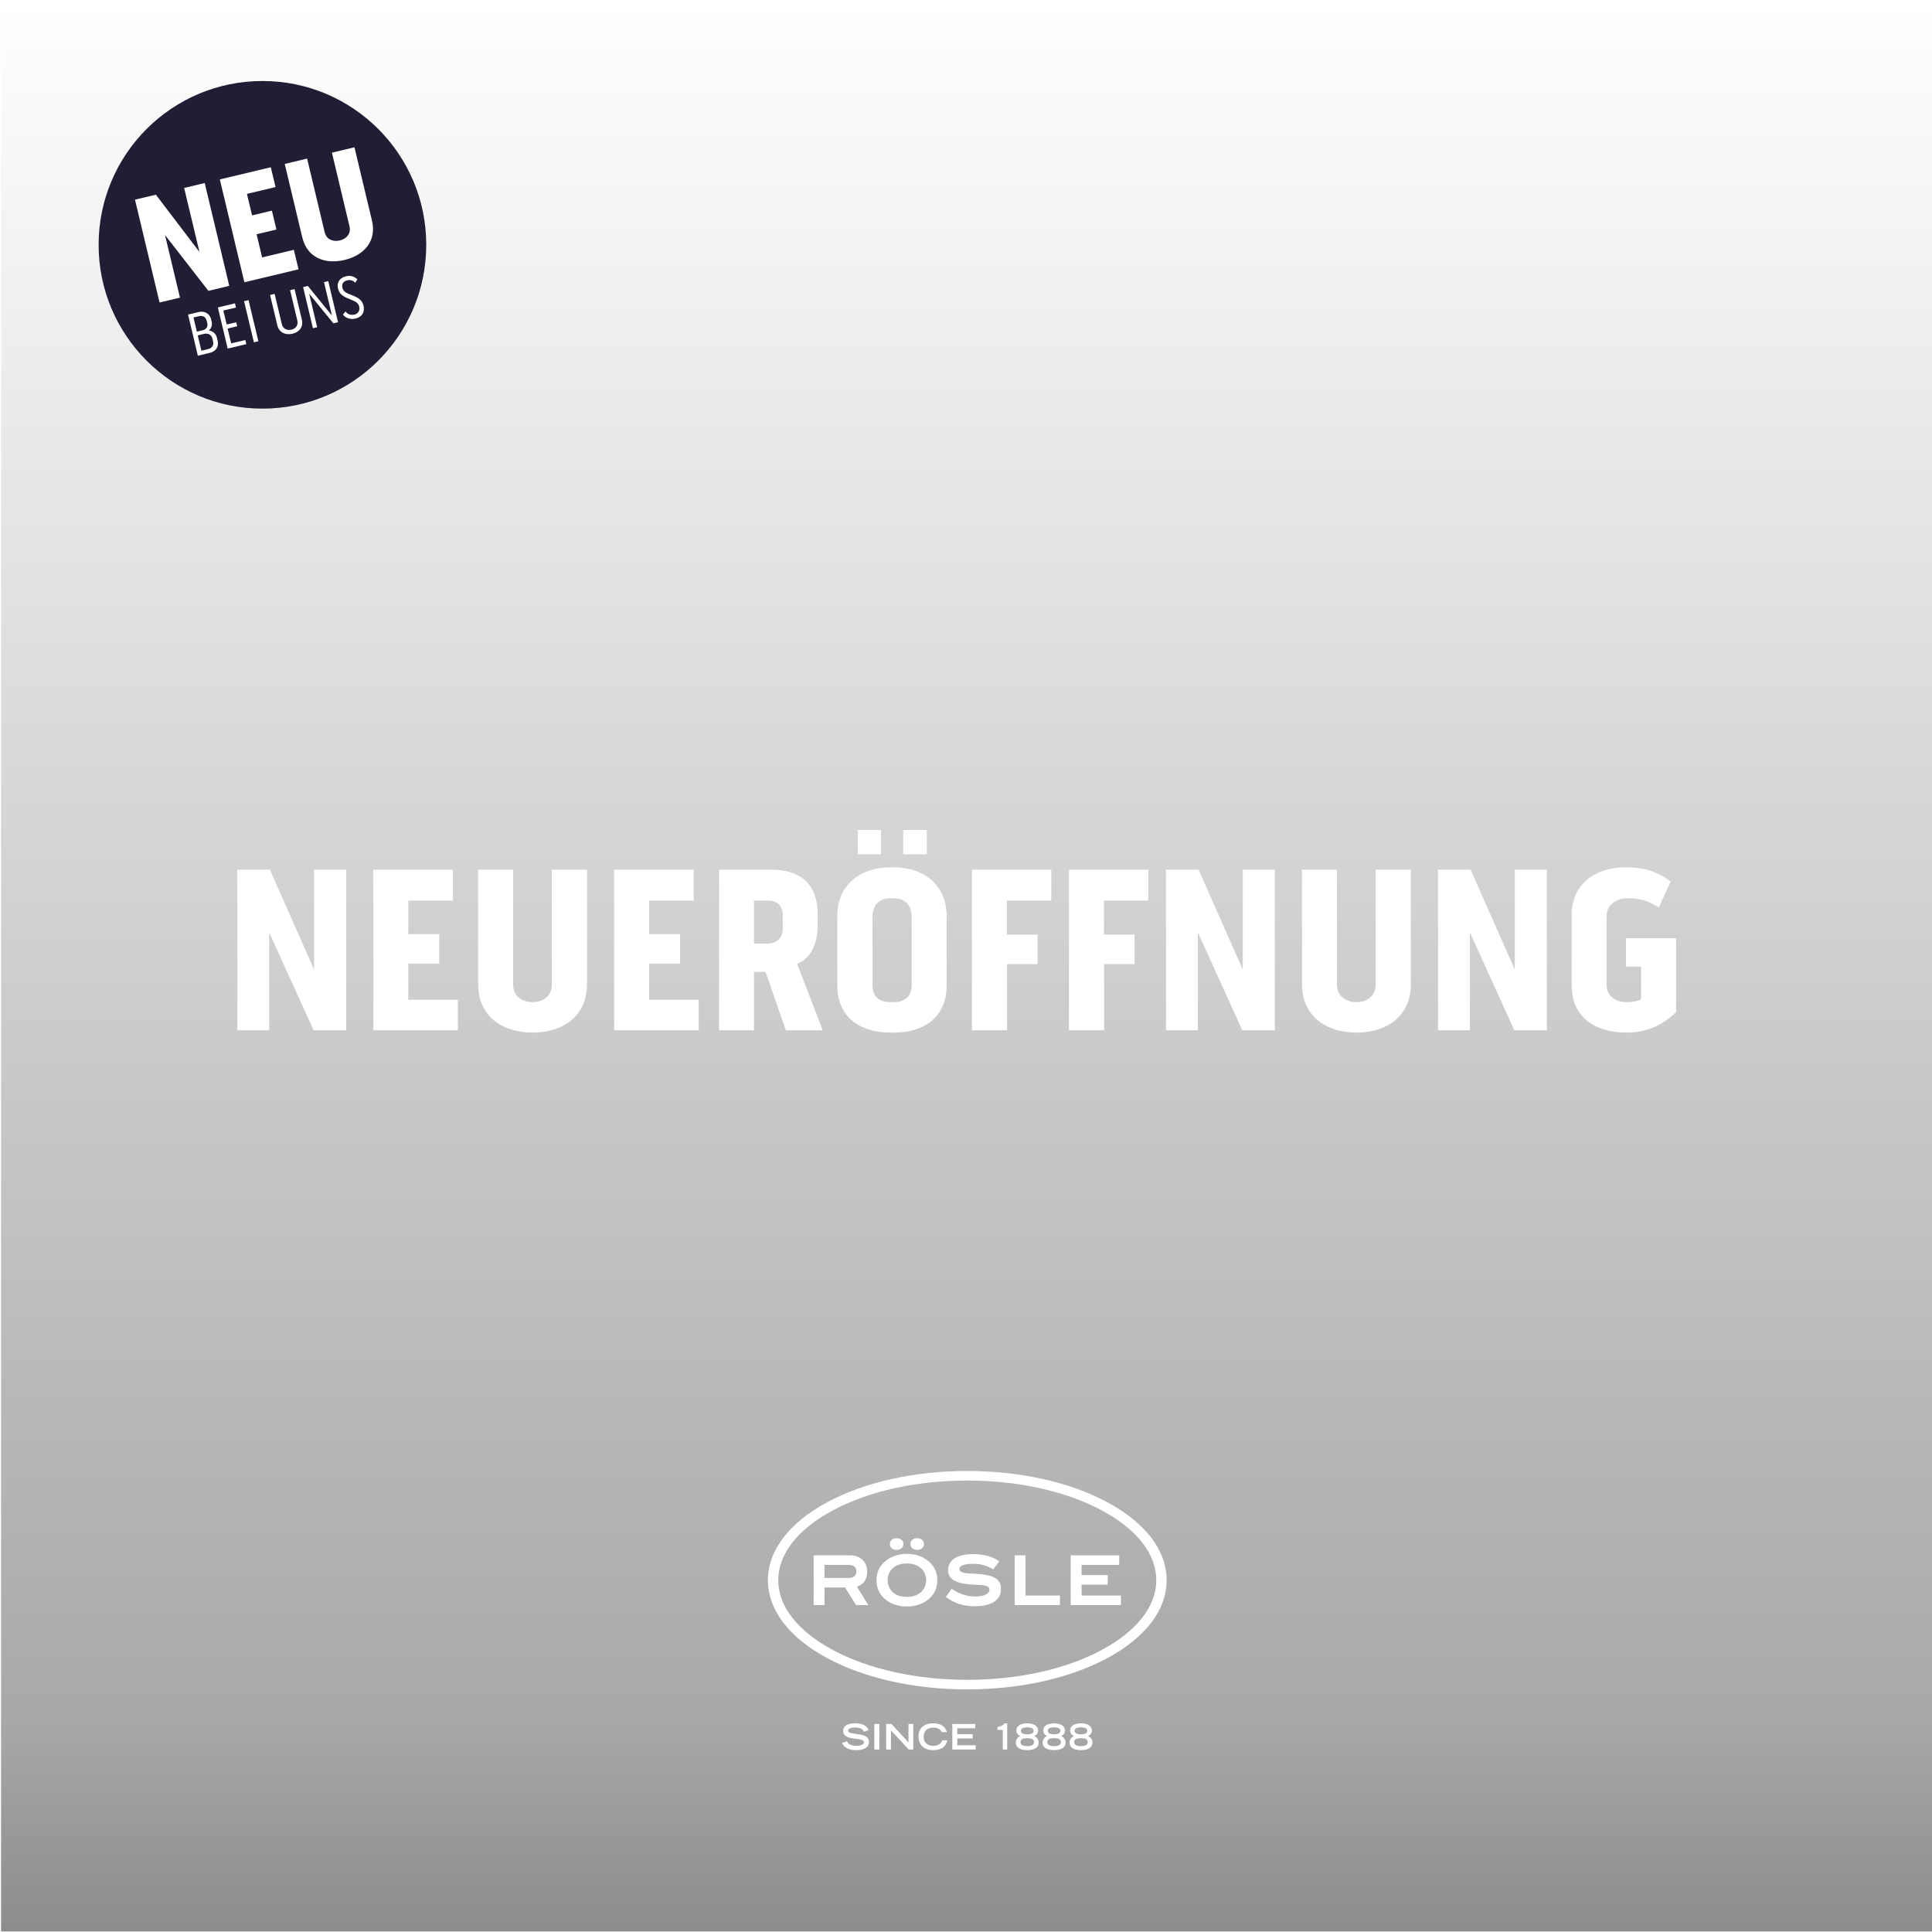 <?xml version="1.0" encoding="UTF-8"?><svg id="Grafik_Ebene" xmlns="http://www.w3.org/2000/svg" xmlns:xlink="http://www.w3.org/1999/xlink" viewBox="0 0 1800 1800"><defs><style>.cls-1{filter:url(#drop-shadow-1);}.cls-2{filter:url(#drop-shadow-2);}.cls-3{fill:#221c35;}.cls-4{fill:url(#Unbenannter_Verlauf_4);}.cls-5{fill:#fff;}</style><linearGradient id="Unbenannter_Verlauf_4" x1="906.02" y1="1.48" x2="906.02" y2="1799.51" gradientUnits="userSpaceOnUse"><stop offset="0" stop-color="#000" stop-opacity="0"/><stop offset=".89" stop-color="#000" stop-opacity=".34"/><stop offset="1" stop-color="#000" stop-opacity=".45"/></linearGradient><filter id="drop-shadow-1" x="648.99" y="1304.48" width="504" height="393" filterUnits="userSpaceOnUse"><feOffset dx="0" dy="0"/><feGaussianBlur result="blur" stdDeviation="22"/><feFlood flood-color="#000" flood-opacity=".27"/><feComposite in2="blur" operator="in"/><feComposite in="SourceGraphic"/></filter><filter id="drop-shadow-2" x="-205.01" y="5.48" width="2212" height="1791.21" filterUnits="userSpaceOnUse"><feOffset dx="0" dy="0"/><feGaussianBlur result="blur-2" stdDeviation="31"/><feFlood flood-color="#000" flood-opacity=".8"/><feComposite in2="blur-2" operator="in"/><feComposite in="SourceGraphic"/></filter></defs><g id="Verdunklung"><rect id="Verlauf_unten_dunkel" class="cls-4" x=".99" y="1.48" width="1810.07" height="1798.03"/></g><g id="Logos"><g id="RÖSLE" class="cls-1"><path class="cls-5" d="M1031.47,1399.5c-34.86-18.72-81.13-29.02-130.28-29.02s-95.42,10.31-130.29,29.02c-35.75,19.18-55.44,45.01-55.44,72.72s19.69,53.54,55.44,72.73c34.89,18.72,81.16,29.02,130.29,29.02s95.4-10.31,130.28-29.02c35.76-19.19,55.46-45.02,55.46-72.73s-19.69-53.54-55.46-72.72ZM1026.76,1537.09c-33.48,18.03-78.07,27.96-125.57,27.96s-92.08-9.93-125.57-27.96c-32.59-17.57-50.55-40.61-50.55-64.88s17.95-47.31,50.54-64.87c33.46-18.03,78.06-27.96,125.57-27.96s92.11,9.93,125.57,27.96c32.6,17.55,50.55,40.59,50.55,64.86s-17.95,47.31-50.55,64.88Z"/><path class="cls-5" d="M807.89,1464.25c0-9.02-6.22-15.16-15.72-15.16h-34.15v46.33h10.14v-16.38h19.17l10.25,16.38h11.4l-10.6-17.21c6.28-1.92,9.5-6.66,9.5-13.95ZM791.08,1470.14h-22.92v-12.16h22.86c4.32,0,6.85,2.43,6.85,5.95,0,3.84-2.48,6.21-6.79,6.21Z"/><path class="cls-5" d="M844.93,1447.68c-8.29,0-15.84,2.81-21.14,7.68-4.72,4.35-7.2,10.11-7.2,16.83s2.42,12.61,7.14,16.96c5.18,4.8,12.67,7.62,21.14,7.62s15.95-2.82,21.19-7.62c4.72-4.35,7.2-10.18,7.2-16.96s-2.48-12.48-7.2-16.83c-5.24-4.8-12.78-7.68-21.13-7.68ZM844.87,1487.8c-11,0-17.85-6.27-17.85-15.61s7.03-15.55,17.91-15.55,17.91,6.4,17.91,15.55-6.91,15.61-17.97,15.61Z"/><path class="cls-5" d="M913.24,1466.56c-6.45-.64-11.81-.32-15.78-1.41-2.42-.64-3.63-1.73-3.63-3.33,0-3.01,4.49-4.86,13.18-4.86,6.51,0,12.44,1.66,18.31,5.18l5.76-7.42c-6.11-4.48-14.34-6.79-24.53-6.79-15.08,0-23.26,5.76-23.26,14.85s8.01,12.86,24.25,13.63c8.87.45,14.28.45,14.28,4.55,0,3.77-4.72,6.46-13.13,6.46-7.77,0-14.86-2.3-22-7.17l-5.53,7.55c8,6.14,16.64,8.7,27.07,8.7,15.84,0,24.36-5.95,24.36-16,0-9.09-6.28-12.6-19.35-13.95Z"/><polygon class="cls-5" points="955.46 1449.09 945.32 1449.09 945.32 1495.42 987.53 1495.42 987.53 1486.53 955.46 1486.53 955.46 1449.09"/><polygon class="cls-5" points="1007.68 1476.35 1032.04 1476.35 1032.04 1467.46 1007.68 1467.46 1007.68 1457.99 1042.75 1457.99 1042.75 1449.09 997.55 1449.09 997.55 1495.42 1044.36 1495.42 1044.36 1486.53 1007.68 1486.53 1007.68 1476.35"/><path class="cls-5" d="M835.32,1443.99c1.9,0,3.56-.63,4.73-1.7,1.05-.97,1.61-2.27,1.61-3.78s-.55-2.78-1.61-3.75c-1.17-1.07-2.85-1.71-4.71-1.71s-3.53.63-4.72,1.71c-1.05.97-1.61,2.25-1.61,3.75s.54,2.81,1.59,3.78c1.16,1.07,2.83,1.7,4.71,1.7Z"/><path class="cls-5" d="M854.51,1443.99c1.9,0,3.56-.63,4.73-1.7,1.05-.97,1.61-2.27,1.61-3.78s-.55-2.78-1.61-3.75c-1.17-1.07-2.85-1.71-4.71-1.71s-3.53.63-4.71,1.71c-1.06.97-1.61,2.25-1.61,3.75s.54,2.81,1.59,3.78c1.16,1.07,2.83,1.7,4.71,1.7Z"/><path class="cls-5" d="M804.79,1613.42c-.75-2.12-2.68-3.96-8.35-3.96-3.14,0-6.31.79-6.31,2.98,0,1.01.58,2.09,5.33,2.68l5.63.85c5.33.82,8.48,2.88,8.48,6.87,0,5.63-5.36,7.72-11.71,7.72-10.21,0-12.7-5.04-13.26-6.84l4.49-1.41c.85,1.73,2.62,4.25,8.9,4.25,3.79,0,6.93-1.24,6.93-3.3,0-1.54-1.76-2.55-5.17-2.98l-5.69-.78c-5.49-.75-8.57-3.14-8.57-6.78,0-7.13,9.26-7.13,11.09-7.13,10.24,0,12,4.74,12.59,6.38l-4.38,1.44Z"/><rect class="cls-5" x="814.59" y="1606.2" width="4.65" height="23.78"/><polygon class="cls-5" points="846.43 1606.2 846.43 1623.37 830.54 1606.2 825.63 1606.2 825.63 1629.98 830.08 1629.98 830.08 1612.18 846.63 1629.98 850.88 1629.98 850.88 1606.2 846.43 1606.2"/><path class="cls-5" d="M882.49,1621.5c-.45,2.65-2.35,9.06-13.28,9.06-7.52,0-13.44-4.18-13.44-12.86,0-6.94,4.35-12.1,13.8-12.1,10.63,0,12.21,6.9,12.57,8.18h-4.65c-.26-.82-2.09-4.19-7.65-4.19-6.58,0-9.32,3.7-9.32,8.64,0,5.46,3.95,8.34,9.06,8.34,5.43,0,7.82-3.24,8.28-5.07h4.64Z"/><polygon class="cls-5" points="887.26 1606.2 887.26 1629.98 908.98 1629.98 908.98 1625.99 891.91 1625.99 891.91 1619.7 906.27 1619.7 906.27 1615.71 891.91 1615.71 891.91 1610.18 908.59 1610.18 908.59 1606.2 887.26 1606.2"/><path class="cls-5" d="M929.36,1609.01c2.55-.36,4.75-1.15,6.61-3.41h2.42v24.37h-4.12v-18.29h-4.91v-2.68Z"/><path class="cls-5" d="M957.08,1615.81c3.3,0,5.92-.72,5.92-3.28,0-2.94-3.96-3.21-5.92-3.21s-5.89.26-5.89,3.21c0,2.56,2.58,3.28,5.89,3.28M957.08,1626.83c3.63,0,6.31-.92,6.31-3.8s-3.07-3.63-6.31-3.63-6.31.65-6.31,3.63,2.68,3.8,6.31,3.8M950.67,1617.48v-.06c-2.29-.95-3.7-2.59-3.7-5.24,0-3.7,3.18-6.58,10.11-6.58s10.14,3.18,10.14,6.58c0,3.07-1.89,4.52-3.73,5.24v.06c1.54.42,4.25,2.42,4.25,5.95,0,5.14-4.74,7.13-10.66,7.13s-10.67-1.99-10.67-7.13c0-3.53,2.72-5.53,4.25-5.95"/><path class="cls-5" d="M982.1,1615.81c3.3,0,5.92-.72,5.92-3.28,0-2.94-3.96-3.21-5.92-3.21s-5.89.26-5.89,3.21c0,2.56,2.58,3.28,5.89,3.28M982.1,1626.83c3.63,0,6.31-.92,6.31-3.8s-3.07-3.63-6.31-3.63-6.31.65-6.31,3.63,2.68,3.8,6.31,3.8M975.69,1617.48v-.06c-2.29-.95-3.7-2.59-3.7-5.24,0-3.7,3.18-6.58,10.11-6.58s10.14,3.18,10.14,6.58c0,3.07-1.9,4.52-3.73,5.24v.06c1.54.42,4.25,2.42,4.25,5.95,0,5.14-4.74,7.13-10.67,7.13s-10.67-1.99-10.67-7.13c0-3.53,2.71-5.53,4.25-5.95"/><path class="cls-5" d="M1007.12,1615.81c3.31,0,5.92-.72,5.92-3.28,0-2.94-3.95-3.21-5.92-3.21s-5.89.26-5.89,3.21c0,2.56,2.58,3.28,5.89,3.28M1007.12,1626.83c3.64,0,6.31-.92,6.31-3.8s-3.07-3.63-6.31-3.63-6.31.65-6.31,3.63,2.68,3.8,6.31,3.8M1000.72,1617.48v-.06c-2.29-.95-3.7-2.59-3.7-5.24,0-3.7,3.17-6.58,10.11-6.58s10.15,3.18,10.15,6.58c0,3.07-1.9,4.52-3.73,5.24v.06c1.54.42,4.25,2.42,4.25,5.95,0,5.14-4.74,7.13-10.67,7.13s-10.66-1.99-10.66-7.13c0-3.53,2.71-5.53,4.25-5.95"/></g></g><g id="Großer_Text_Mitte" class="cls-2"><g id="Neueröffnung"><path class="cls-5" d="M292.6,810.24h29.92v149.6h-30.36l-41.36-91.08v91.08h-29.7v-149.6h30.36l41.14,93.06v-93.06Z"/><path class="cls-5" d="M380.38,897.8v33.66h46.2v28.38h-78.76v-149.6h74.14v28.82h-41.58v31.24h28.82v27.5h-28.82Z"/><path class="cls-5" d="M514.13,810.24h32.78v106.7c0,29.92-22.66,45.1-50.6,45.1s-50.82-14.96-50.82-45.1v-106.7h32.56v107.14c0,11,8.8,16.28,18.26,16.28s17.82-5.5,17.82-16.28v-107.14Z"/><path class="cls-5" d="M604.77,897.8v33.66h46.2v28.38h-78.76v-149.6h74.14v28.82h-41.58v31.24h28.82v27.5h-28.82Z"/><path class="cls-5" d="M742.71,898.02l23.76,61.82h-34.32l-18.92-54.34h-10.78v54.34h-32.56v-149.6h48.4c26.4,0,43.56,12.32,43.56,42.02v8.8c0,18.92-6.82,31.9-19.14,36.96ZM702.45,879.1h14.08c6.6-.44,12.76-4.62,12.76-13.86v-12.76c0-9.02-5.72-13.42-13.42-13.42h-13.42v40.04Z"/><path class="cls-5" d="M881.97,853.14v65.12c0,28.6-20.24,43.78-49.06,43.78h-3.3c-28.82,0-49.5-14.74-49.5-43.78v-65.12c0-28.6,21.56-45.1,49.28-45.1h3.52c27.94,0,49.06,16.94,49.06,45.1ZM820.81,795.94h-21.56v-22.66h21.56v22.66ZM849.41,854.24c0-11.22-6.82-17.38-16.5-17.38h-3.52c-9.46,0-16.5,5.94-16.5,17.16v63.58c0,11,6.16,16.06,16.72,16.06h3.3c10.12,0,16.5-5.28,16.5-16.06v-63.36ZM863.49,795.94h-22v-22.66h22v22.66Z"/><path class="cls-5" d="M979.43,839.06h-41.36v31.68h28.6v27.5h-28.38v61.6h-32.78v-149.6h73.92v28.82Z"/><path class="cls-5" d="M1069.85,839.06h-41.36v31.68h28.6v27.5h-28.38v61.6h-32.78v-149.6h73.92v28.82Z"/><path class="cls-5" d="M1157.84,810.24h29.92v149.6h-30.36l-41.36-91.08v91.08h-29.7v-149.6h30.36l41.14,93.06v-93.06Z"/><path class="cls-5" d="M1281.7,810.24h32.78v106.7c0,29.92-22.66,45.1-50.6,45.1s-50.82-14.96-50.82-45.1v-106.7h32.56v107.14c0,11,8.8,16.28,18.26,16.28s17.82-5.5,17.82-16.28v-107.14Z"/><path class="cls-5" d="M1411.28,810.24h29.92v149.6h-30.36l-41.36-91.08v91.08h-29.7v-149.6h30.36l41.14,93.06v-93.06Z"/><path class="cls-5" d="M1514.9,874.04h46.64v69.08c-12.54,11.88-27.06,18.92-46.2,18.92-29.04,0-51.04-14.3-51.04-43.78v-66c0-28.6,22-44.22,50.38-44.22,19.14,0,31.24,5.06,41.8,13.42l-11,23.98c-8.36-5.06-15.18-8.58-29.48-8.58-10.12,0-19.14,6.38-19.14,16.28v64.46c0,10.12,7.92,16.06,18.48,16.06,5.5,0,10.12-.66,13.64-2.86v-30.14h-14.08v-26.62Z"/></g></g><g id="Störer"><g id="Störer-2"><circle class="cls-3" cx="244.5" cy="228.09" r="152.62"/><g id="Fr.-30.-07.-21"><path class="cls-5" d="M185.8,234.7l-40.58-53.31-19.45,4.64,22.88,95.81,19.02-4.54-13.93-58.33,40.42,52,19.45-4.64-22.88-95.81-19.16,4.58,14.23,59.6Z"/><path class="cls-5" d="M257.53,213.85l-4.21-17.61-18.46,4.41-4.78-20.01,26.63-6.36-4.41-18.46-47.49,11.34,22.88,95.81,50.45-12.05-4.34-18.18-29.59,7.07-5.15-21.56,18.46-4.41Z"/><path class="cls-5" d="M325.62,210.85c1.65,6.9-2.86,11.7-8.92,13.15s-12.5-.59-14.19-7.63l-16.38-68.62-20.85,4.98,16.32,68.33c4.61,19.3,21.41,25.42,39.45,21.11s30.09-17.46,25.51-36.62l-16.32-68.33-21,5.01,16.38,68.62Z"/></g><g id="Fr.-30.-07.-211"><path class="cls-5" d="M197.22,299.73l-.46-1.92c-1.49-6.26-6.74-8.28-11.7-7.09l-9.86,2.36,9.15,38.32,11.1-2.65c5.13-1.22,8.78-5.14,7.32-11.28l-.63-2.65c-1.02-4.28-4.15-6.4-7.61-6.94,2.18-1.59,3.49-4.83,2.7-8.15ZM198.53,318.18c1,4.17-1.81,6.39-4.46,7.02l-6.43,1.53-3.4-14.26,5.81-1.39c3.55-.85,6.9.44,7.87,4.5l.62,2.59ZM180.26,295.8l5.02-1.2c2.87-.69,6.3-.07,7.36,4.38l.46,1.92c.86,3.61-1.01,6.02-4.11,6.76l-5.58,1.33-3.15-13.19Z"/><path class="cls-5" d="M220.99,303.94l-.89-3.72-8.91,2.13-3.11-13.02,11.78-2.81-.93-3.89-15.95,3.81,9.15,38.32,17.36-4.15-.92-3.83-13.19,3.15-3.31-13.86,8.91-2.13Z"/><rect class="cls-5" x="231.91" y="279.58" width="4.29" height="39.4" transform="translate(-63.11 62.54) rotate(-13.43)"/><path class="cls-5" d="M277.01,298.55c1.06,4.45-1.57,7.64-5.29,8.53-4,.96-8.02-.41-9.14-5.09l-6.73-28.18-4.23,1.01,6.72,28.12c1.74,7.27,7.98,9.47,14.29,7.96s10.24-6.26,8.53-13.42l-6.72-28.12-4.17,1,6.73,28.18Z"/><path class="cls-5" d="M309.29,294l-22.49-27.57-4.4,1.05,9.15,38.32,3.95-.94-7.44-31.17,22.55,27.56,4.34-1.04-9.15-38.32-3.95.94,7.44,31.17Z"/><path class="cls-5" d="M327.94,275.07c-4.3-1.77-7.95-2.87-8.92-6.92-.92-3.83.98-6.13,4.42-6.95,3.1-.74,5.45.13,7.5,2.2l2-3.1c-2.81-2.78-6.35-3.9-10.58-2.89-5.52,1.32-8.97,5.36-7.36,11.83,1.4,5.62,6.62,7.77,11.44,9.72,4,1.78,7.2,2.45,8.25,6.85.85,3.55-1.14,6.47-4.46,7.26-2.48.59-6.06.32-8.32-2.9l-2.41,2.9c2.76,3.81,7.74,4.71,11.85,3.72,5.97-1.43,8.77-6.2,7.31-12.05-1.29-5.41-5.2-7.57-10.71-9.66Z"/></g></g></g></svg>